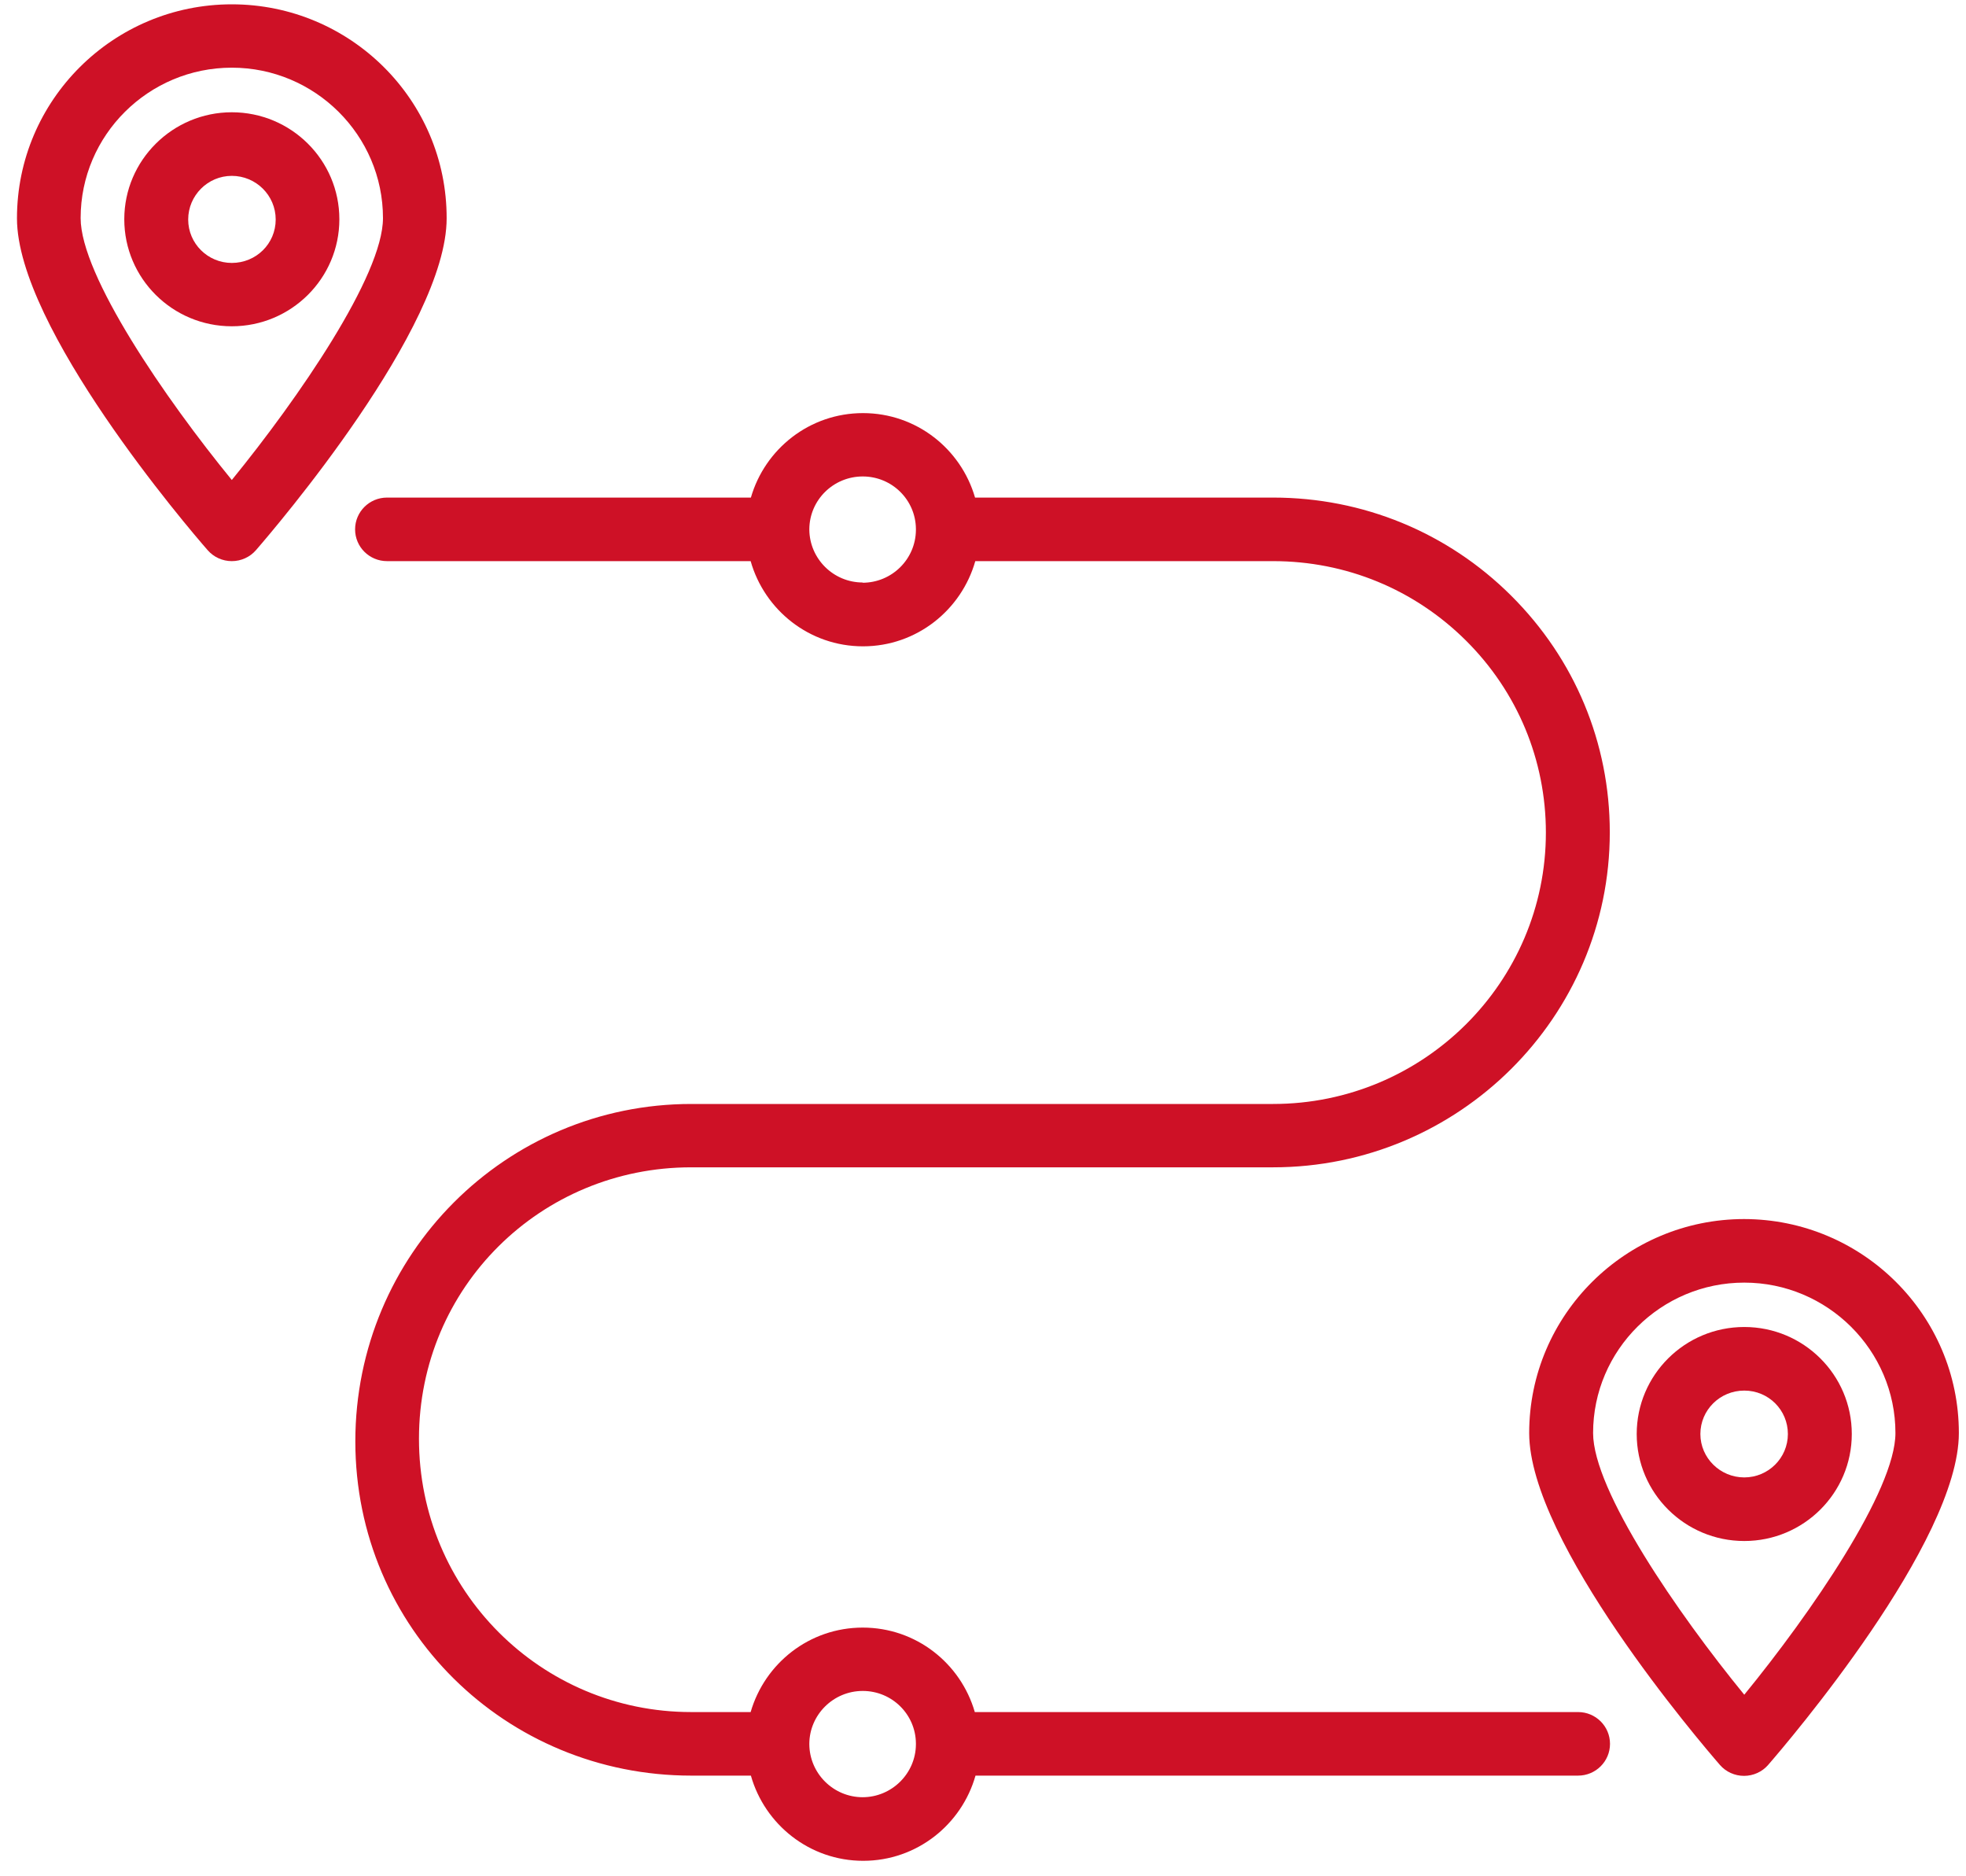 <?xml version="1.0" encoding="UTF-8"?> <svg xmlns="http://www.w3.org/2000/svg" width="65" height="62" viewBox="0 0 65 62" fill="none"><path d="M52.158 56.591H32.229C31.764 54.983 30.29 53.799 28.524 53.799C26.758 53.799 25.284 54.983 24.818 56.591H22.848C17.889 56.591 13.852 52.576 13.852 47.557C13.852 42.538 17.889 38.585 22.848 38.585H42.091C48.224 38.585 53.223 33.621 53.223 27.512C53.223 24.555 52.064 21.779 49.959 19.686C47.862 17.599 45.063 16.447 42.091 16.447H32.237C31.772 14.839 30.297 13.655 28.532 13.655C26.766 13.655 25.291 14.839 24.826 16.447H12.796C12.213 16.447 11.74 16.917 11.74 17.498C11.74 18.078 12.213 18.548 12.796 18.548H24.818C25.276 20.164 26.758 21.364 28.532 21.364C30.305 21.364 31.787 20.164 32.245 18.548H42.091C44.504 18.548 46.766 19.482 48.469 21.175C50.172 22.869 51.11 25.128 51.11 27.52C51.11 32.468 47.066 36.491 42.091 36.491H22.855C16.73 36.491 11.748 41.455 11.748 47.643C11.748 53.83 16.73 58.692 22.855 58.692H24.826C25.284 60.308 26.766 61.508 28.539 61.508C30.313 61.508 31.795 60.308 32.252 58.692H52.174C52.758 58.692 53.23 58.222 53.23 57.642C53.23 57.061 52.758 56.591 52.174 56.591H52.158ZM28.524 19.254C27.554 19.254 26.766 18.47 26.758 17.505C26.758 17.505 26.758 17.498 26.758 17.49C26.766 16.525 27.554 15.749 28.524 15.749C29.493 15.749 30.274 16.525 30.282 17.482C30.282 17.482 30.282 17.49 30.282 17.498C30.282 17.505 30.282 17.513 30.282 17.521C30.274 18.486 29.485 19.262 28.516 19.262L28.524 19.254ZM28.524 59.406C27.554 59.406 26.766 58.622 26.758 57.657C26.758 57.657 26.758 57.649 26.758 57.642C26.758 57.642 26.758 57.642 26.758 57.634C26.766 56.677 27.554 55.893 28.524 55.893C29.493 55.893 30.274 56.669 30.282 57.626C30.282 57.626 30.282 57.634 30.282 57.642C30.282 57.649 30.282 57.657 30.282 57.665C30.274 58.622 29.485 59.406 28.516 59.406H28.524Z" fill="#CE1126"></path><path d="M7.664 3.711C5.709 3.711 4.109 5.295 4.109 7.248C4.109 9.201 5.701 10.785 7.664 10.785C9.627 10.785 11.22 9.201 11.22 7.248C11.22 5.295 9.627 3.711 7.664 3.711ZM7.664 8.691C6.868 8.691 6.222 8.048 6.222 7.256C6.222 6.464 6.868 5.813 7.664 5.813C8.461 5.813 9.115 6.456 9.115 7.256C9.115 8.056 8.468 8.691 7.664 8.691Z" fill="#CE1126"></path><path d="M7.664 0.143C3.746 0.143 0.561 3.311 0.561 7.217C0.561 10.824 6.221 17.451 6.868 18.188C7.065 18.415 7.357 18.548 7.664 18.548C7.971 18.548 8.263 18.415 8.46 18.188C9.107 17.443 14.767 10.824 14.767 7.217C14.775 3.311 11.582 0.143 7.664 0.143ZM7.664 15.866C5.465 13.177 2.666 9.106 2.666 7.209C2.666 4.464 4.913 2.237 7.664 2.237C10.415 2.237 12.662 4.472 12.662 7.209C12.662 9.106 9.864 13.169 7.664 15.866Z" fill="#CE1126"></path><path d="M57.669 43.863C55.706 43.863 54.113 45.447 54.113 47.4C54.113 49.352 55.706 50.937 57.669 50.937C59.632 50.937 61.224 49.352 61.224 47.4C61.224 45.447 59.632 43.863 57.669 43.863ZM57.669 48.835C56.873 48.835 56.218 48.192 56.218 47.4C56.218 46.608 56.865 45.965 57.669 45.965C58.473 45.965 59.111 46.608 59.111 47.4C59.111 48.192 58.465 48.835 57.669 48.835Z" fill="#CE1126"></path><path d="M57.669 40.295C53.751 40.295 50.558 43.463 50.558 47.368C50.558 50.976 56.218 57.594 56.865 58.34C57.062 58.567 57.354 58.7 57.661 58.7C57.969 58.7 58.26 58.567 58.457 58.34C59.104 57.594 64.764 50.976 64.764 47.368C64.764 43.471 61.579 40.295 57.653 40.295H57.669ZM57.669 56.018C55.469 53.328 52.671 49.266 52.671 47.368C52.671 44.624 54.918 42.396 57.669 42.396C60.42 42.396 62.667 44.631 62.667 47.368C62.667 49.266 59.868 53.328 57.669 56.018Z" fill="#CE1126"></path></svg> 